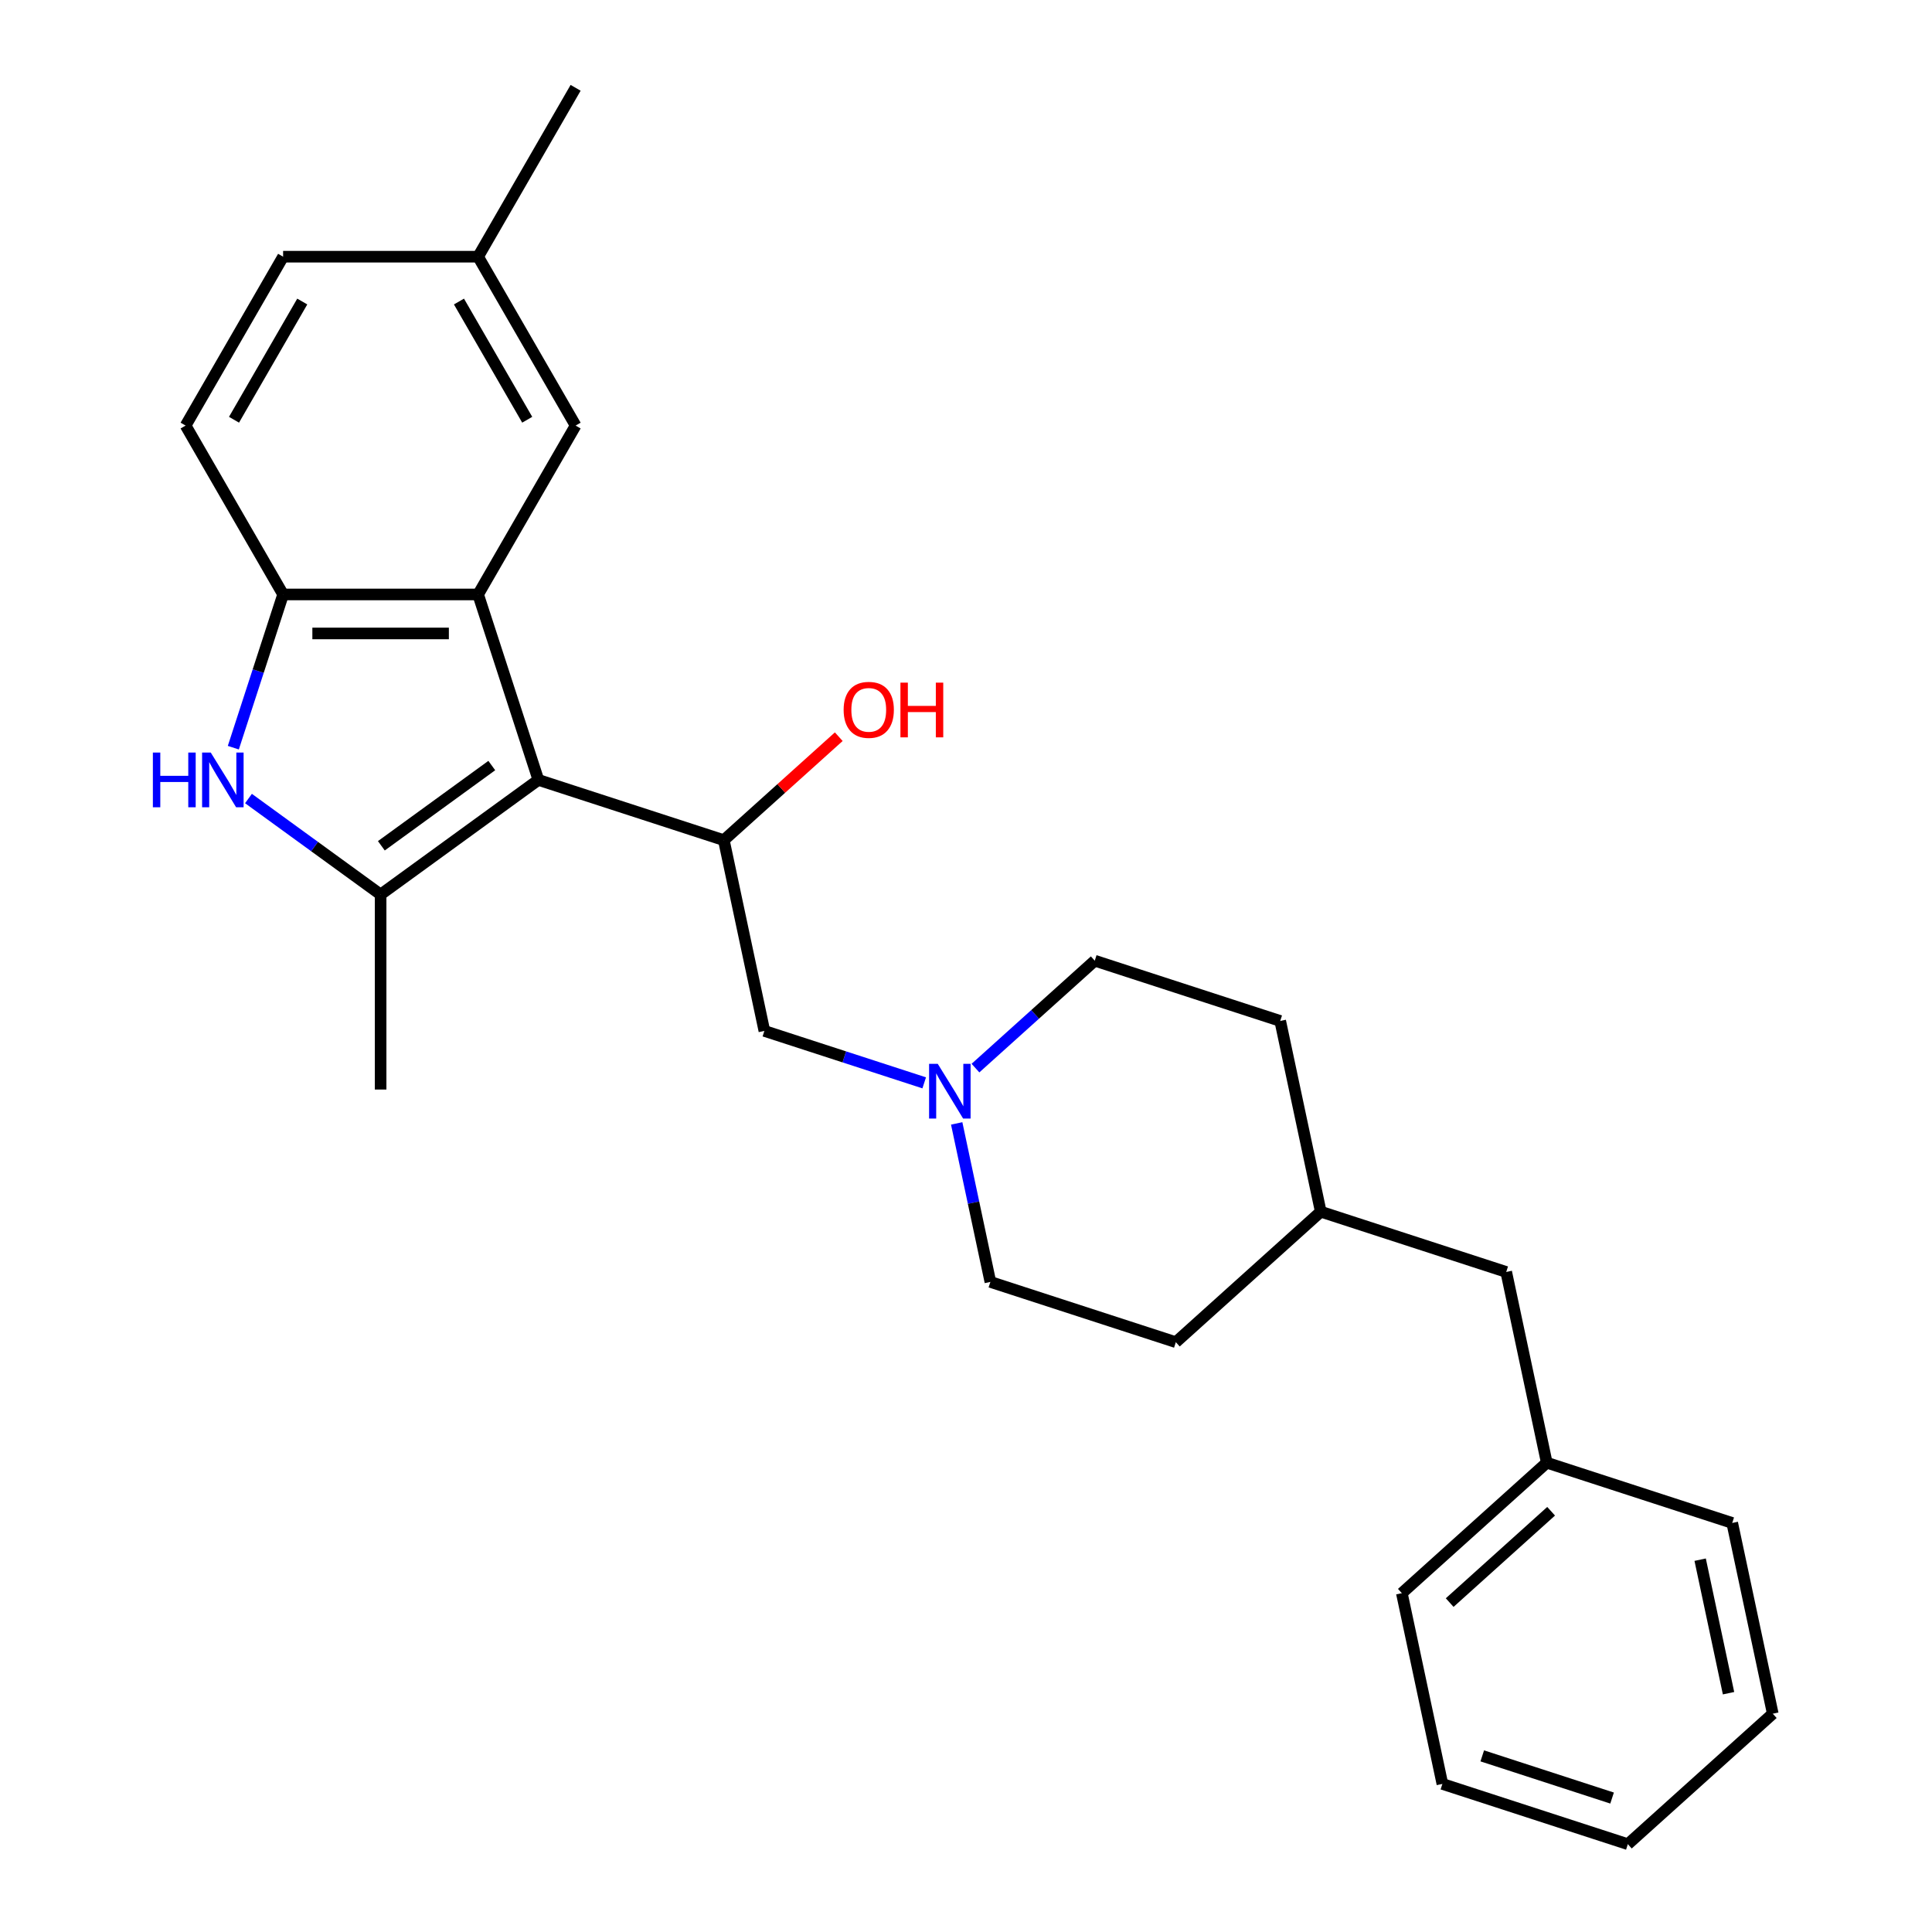 <?xml version='1.0' encoding='iso-8859-1'?>
<svg version='1.1' baseProfile='full'
              xmlns='http://www.w3.org/2000/svg'
                      xmlns:rdkit='http://www.rdkit.org/xml'
                      xmlns:xlink='http://www.w3.org/1999/xlink'
                  xml:space='preserve'
width='1000px' height='1000px' viewBox='0 0 1000 1000'>
<!-- END OF HEADER -->
<rect style='opacity:1.0;fill:#FFFFFF;stroke:none' width='1000' height='1000' x='0' y='0'> </rect>
<path class='bond-0' d='M 278.662,403.682 L 197.005,463.009' style='fill:none;fill-rule:evenodd;stroke:#000000;stroke-width:6px;stroke-linecap:butt;stroke-linejoin:miter;stroke-opacity:1' />
<path class='bond-0' d='M 254.548,396.249 L 197.388,437.779' style='fill:none;fill-rule:evenodd;stroke:#000000;stroke-width:6px;stroke-linecap:butt;stroke-linejoin:miter;stroke-opacity:1' />
<path class='bond-1' d='M 278.662,403.682 L 247.471,307.688' style='fill:none;fill-rule:evenodd;stroke:#000000;stroke-width:6px;stroke-linecap:butt;stroke-linejoin:miter;stroke-opacity:1' />
<path class='bond-4' d='M 278.662,403.682 L 374.655,434.872' style='fill:none;fill-rule:evenodd;stroke:#000000;stroke-width:6px;stroke-linecap:butt;stroke-linejoin:miter;stroke-opacity:1' />
<path class='bond-2' d='M 197.005,463.009 L 162.808,438.164' style='fill:none;fill-rule:evenodd;stroke:#000000;stroke-width:6px;stroke-linecap:butt;stroke-linejoin:miter;stroke-opacity:1' />
<path class='bond-2' d='M 162.808,438.164 L 128.611,413.318' style='fill:none;fill-rule:evenodd;stroke:#0000FF;stroke-width:6px;stroke-linecap:butt;stroke-linejoin:miter;stroke-opacity:1' />
<path class='bond-13' d='M 197.005,463.009 L 197.005,563.943' style='fill:none;fill-rule:evenodd;stroke:#000000;stroke-width:6px;stroke-linecap:butt;stroke-linejoin:miter;stroke-opacity:1' />
<path class='bond-3' d='M 247.471,307.688 L 146.538,307.688' style='fill:none;fill-rule:evenodd;stroke:#000000;stroke-width:6px;stroke-linecap:butt;stroke-linejoin:miter;stroke-opacity:1' />
<path class='bond-3' d='M 232.331,327.875 L 161.678,327.875' style='fill:none;fill-rule:evenodd;stroke:#000000;stroke-width:6px;stroke-linecap:butt;stroke-linejoin:miter;stroke-opacity:1' />
<path class='bond-7' d='M 247.471,307.688 L 297.938,220.277' style='fill:none;fill-rule:evenodd;stroke:#000000;stroke-width:6px;stroke-linecap:butt;stroke-linejoin:miter;stroke-opacity:1' />
<path class='bond-26' d='M 120.768,386.998 L 133.653,347.343' style='fill:none;fill-rule:evenodd;stroke:#0000FF;stroke-width:6px;stroke-linecap:butt;stroke-linejoin:miter;stroke-opacity:1' />
<path class='bond-26' d='M 133.653,347.343 L 146.538,307.688' style='fill:none;fill-rule:evenodd;stroke:#000000;stroke-width:6px;stroke-linecap:butt;stroke-linejoin:miter;stroke-opacity:1' />
<path class='bond-8' d='M 146.538,307.688 L 96.071,220.277' style='fill:none;fill-rule:evenodd;stroke:#000000;stroke-width:6px;stroke-linecap:butt;stroke-linejoin:miter;stroke-opacity:1' />
<path class='bond-6' d='M 374.655,434.872 L 395.641,533.6' style='fill:none;fill-rule:evenodd;stroke:#000000;stroke-width:6px;stroke-linecap:butt;stroke-linejoin:miter;stroke-opacity:1' />
<path class='bond-11' d='M 374.655,434.872 L 404.398,408.092' style='fill:none;fill-rule:evenodd;stroke:#000000;stroke-width:6px;stroke-linecap:butt;stroke-linejoin:miter;stroke-opacity:1' />
<path class='bond-11' d='M 404.398,408.092 L 434.14,381.311' style='fill:none;fill-rule:evenodd;stroke:#FF0000;stroke-width:6px;stroke-linecap:butt;stroke-linejoin:miter;stroke-opacity:1' />
<path class='bond-5' d='M 478.371,560.481 L 437.006,547.041' style='fill:none;fill-rule:evenodd;stroke:#0000FF;stroke-width:6px;stroke-linecap:butt;stroke-linejoin:miter;stroke-opacity:1' />
<path class='bond-5' d='M 437.006,547.041 L 395.641,533.6' style='fill:none;fill-rule:evenodd;stroke:#000000;stroke-width:6px;stroke-linecap:butt;stroke-linejoin:miter;stroke-opacity:1' />
<path class='bond-9' d='M 495.181,581.474 L 503.9,622.496' style='fill:none;fill-rule:evenodd;stroke:#0000FF;stroke-width:6px;stroke-linecap:butt;stroke-linejoin:miter;stroke-opacity:1' />
<path class='bond-9' d='M 503.9,622.496 L 512.62,663.519' style='fill:none;fill-rule:evenodd;stroke:#000000;stroke-width:6px;stroke-linecap:butt;stroke-linejoin:miter;stroke-opacity:1' />
<path class='bond-10' d='M 504.898,552.848 L 535.77,525.05' style='fill:none;fill-rule:evenodd;stroke:#0000FF;stroke-width:6px;stroke-linecap:butt;stroke-linejoin:miter;stroke-opacity:1' />
<path class='bond-10' d='M 535.77,525.05 L 566.643,497.253' style='fill:none;fill-rule:evenodd;stroke:#000000;stroke-width:6px;stroke-linecap:butt;stroke-linejoin:miter;stroke-opacity:1' />
<path class='bond-12' d='M 297.938,220.277 L 247.471,132.866' style='fill:none;fill-rule:evenodd;stroke:#000000;stroke-width:6px;stroke-linecap:butt;stroke-linejoin:miter;stroke-opacity:1' />
<path class='bond-12' d='M 272.886,217.259 L 237.559,156.071' style='fill:none;fill-rule:evenodd;stroke:#000000;stroke-width:6px;stroke-linecap:butt;stroke-linejoin:miter;stroke-opacity:1' />
<path class='bond-27' d='M 96.071,220.277 L 146.538,132.866' style='fill:none;fill-rule:evenodd;stroke:#000000;stroke-width:6px;stroke-linecap:butt;stroke-linejoin:miter;stroke-opacity:1' />
<path class='bond-27' d='M 121.123,217.259 L 156.45,156.071' style='fill:none;fill-rule:evenodd;stroke:#000000;stroke-width:6px;stroke-linecap:butt;stroke-linejoin:miter;stroke-opacity:1' />
<path class='bond-18' d='M 512.62,663.519 L 608.613,694.709' style='fill:none;fill-rule:evenodd;stroke:#000000;stroke-width:6px;stroke-linecap:butt;stroke-linejoin:miter;stroke-opacity:1' />
<path class='bond-19' d='M 566.643,497.253 L 662.636,528.443' style='fill:none;fill-rule:evenodd;stroke:#000000;stroke-width:6px;stroke-linecap:butt;stroke-linejoin:miter;stroke-opacity:1' />
<path class='bond-15' d='M 247.471,132.866 L 146.538,132.866' style='fill:none;fill-rule:evenodd;stroke:#000000;stroke-width:6px;stroke-linecap:butt;stroke-linejoin:miter;stroke-opacity:1' />
<path class='bond-20' d='M 247.471,132.866 L 297.938,45.455' style='fill:none;fill-rule:evenodd;stroke:#000000;stroke-width:6px;stroke-linecap:butt;stroke-linejoin:miter;stroke-opacity:1' />
<path class='bond-14' d='M 779.616,658.361 L 683.622,627.171' style='fill:none;fill-rule:evenodd;stroke:#000000;stroke-width:6px;stroke-linecap:butt;stroke-linejoin:miter;stroke-opacity:1' />
<path class='bond-17' d='M 779.616,658.361 L 800.601,757.089' style='fill:none;fill-rule:evenodd;stroke:#000000;stroke-width:6px;stroke-linecap:butt;stroke-linejoin:miter;stroke-opacity:1' />
<path class='bond-16' d='M 683.622,627.171 L 662.636,528.443' style='fill:none;fill-rule:evenodd;stroke:#000000;stroke-width:6px;stroke-linecap:butt;stroke-linejoin:miter;stroke-opacity:1' />
<path class='bond-28' d='M 683.622,627.171 L 608.613,694.709' style='fill:none;fill-rule:evenodd;stroke:#000000;stroke-width:6px;stroke-linecap:butt;stroke-linejoin:miter;stroke-opacity:1' />
<path class='bond-21' d='M 800.601,757.089 L 725.592,824.627' style='fill:none;fill-rule:evenodd;stroke:#000000;stroke-width:6px;stroke-linecap:butt;stroke-linejoin:miter;stroke-opacity:1' />
<path class='bond-21' d='M 802.857,782.222 L 750.351,829.498' style='fill:none;fill-rule:evenodd;stroke:#000000;stroke-width:6px;stroke-linecap:butt;stroke-linejoin:miter;stroke-opacity:1' />
<path class='bond-22' d='M 800.601,757.089 L 896.595,788.279' style='fill:none;fill-rule:evenodd;stroke:#000000;stroke-width:6px;stroke-linecap:butt;stroke-linejoin:miter;stroke-opacity:1' />
<path class='bond-24' d='M 725.592,824.627 L 746.578,923.355' style='fill:none;fill-rule:evenodd;stroke:#000000;stroke-width:6px;stroke-linecap:butt;stroke-linejoin:miter;stroke-opacity:1' />
<path class='bond-23' d='M 896.595,788.279 L 917.58,887.008' style='fill:none;fill-rule:evenodd;stroke:#000000;stroke-width:6px;stroke-linecap:butt;stroke-linejoin:miter;stroke-opacity:1' />
<path class='bond-23' d='M 879.997,807.286 L 894.686,876.395' style='fill:none;fill-rule:evenodd;stroke:#000000;stroke-width:6px;stroke-linecap:butt;stroke-linejoin:miter;stroke-opacity:1' />
<path class='bond-25' d='M 917.58,887.008 L 842.571,954.545' style='fill:none;fill-rule:evenodd;stroke:#000000;stroke-width:6px;stroke-linecap:butt;stroke-linejoin:miter;stroke-opacity:1' />
<path class='bond-29' d='M 746.578,923.355 L 842.571,954.545' style='fill:none;fill-rule:evenodd;stroke:#000000;stroke-width:6px;stroke-linecap:butt;stroke-linejoin:miter;stroke-opacity:1' />
<path class='bond-29' d='M 767.215,908.835 L 834.41,930.668' style='fill:none;fill-rule:evenodd;stroke:#000000;stroke-width:6px;stroke-linecap:butt;stroke-linejoin:miter;stroke-opacity:1' />
<path  class='atom-3' d='M 79.127 389.522
L 82.968 389.522
L 82.968 401.562
L 97.448 401.562
L 97.448 389.522
L 101.287 389.522
L 101.287 417.842
L 97.448 417.842
L 97.448 404.762
L 82.968 404.762
L 82.968 417.842
L 79.127 417.842
L 79.127 389.522
' fill='#0000FF'/>
<path  class='atom-3' d='M 109.087 389.522
L 118.367 404.522
Q 119.287 406.002, 120.767 408.682
Q 122.247 411.362, 122.327 411.522
L 122.327 389.522
L 126.087 389.522
L 126.087 417.842
L 122.207 417.842
L 112.247 401.442
Q 111.087 399.522, 109.847 397.322
Q 108.647 395.122, 108.287 394.442
L 108.287 417.842
L 104.607 417.842
L 104.607 389.522
L 109.087 389.522
' fill='#0000FF'/>
<path  class='atom-6' d='M 485.374 550.63
L 494.654 565.63
Q 495.574 567.11, 497.054 569.79
Q 498.534 572.47, 498.614 572.63
L 498.614 550.63
L 502.374 550.63
L 502.374 578.95
L 498.494 578.95
L 488.534 562.55
Q 487.374 560.63, 486.134 558.43
Q 484.934 556.23, 484.574 555.55
L 484.574 578.95
L 480.894 578.95
L 480.894 550.63
L 485.374 550.63
' fill='#0000FF'/>
<path  class='atom-12' d='M 436.664 367.414
Q 436.664 360.614, 440.024 356.814
Q 443.384 353.014, 449.664 353.014
Q 455.944 353.014, 459.304 356.814
Q 462.664 360.614, 462.664 367.414
Q 462.664 374.294, 459.264 378.214
Q 455.864 382.094, 449.664 382.094
Q 443.424 382.094, 440.024 378.214
Q 436.664 374.334, 436.664 367.414
M 449.664 378.894
Q 453.984 378.894, 456.304 376.014
Q 458.664 373.094, 458.664 367.414
Q 458.664 361.854, 456.304 359.054
Q 453.984 356.214, 449.664 356.214
Q 445.344 356.214, 442.984 359.014
Q 440.664 361.814, 440.664 367.414
Q 440.664 373.134, 442.984 376.014
Q 445.344 378.894, 449.664 378.894
' fill='#FF0000'/>
<path  class='atom-12' d='M 466.064 353.334
L 469.904 353.334
L 469.904 365.374
L 484.384 365.374
L 484.384 353.334
L 488.224 353.334
L 488.224 381.654
L 484.384 381.654
L 484.384 368.574
L 469.904 368.574
L 469.904 381.654
L 466.064 381.654
L 466.064 353.334
' fill='#FF0000'/>
</svg>
